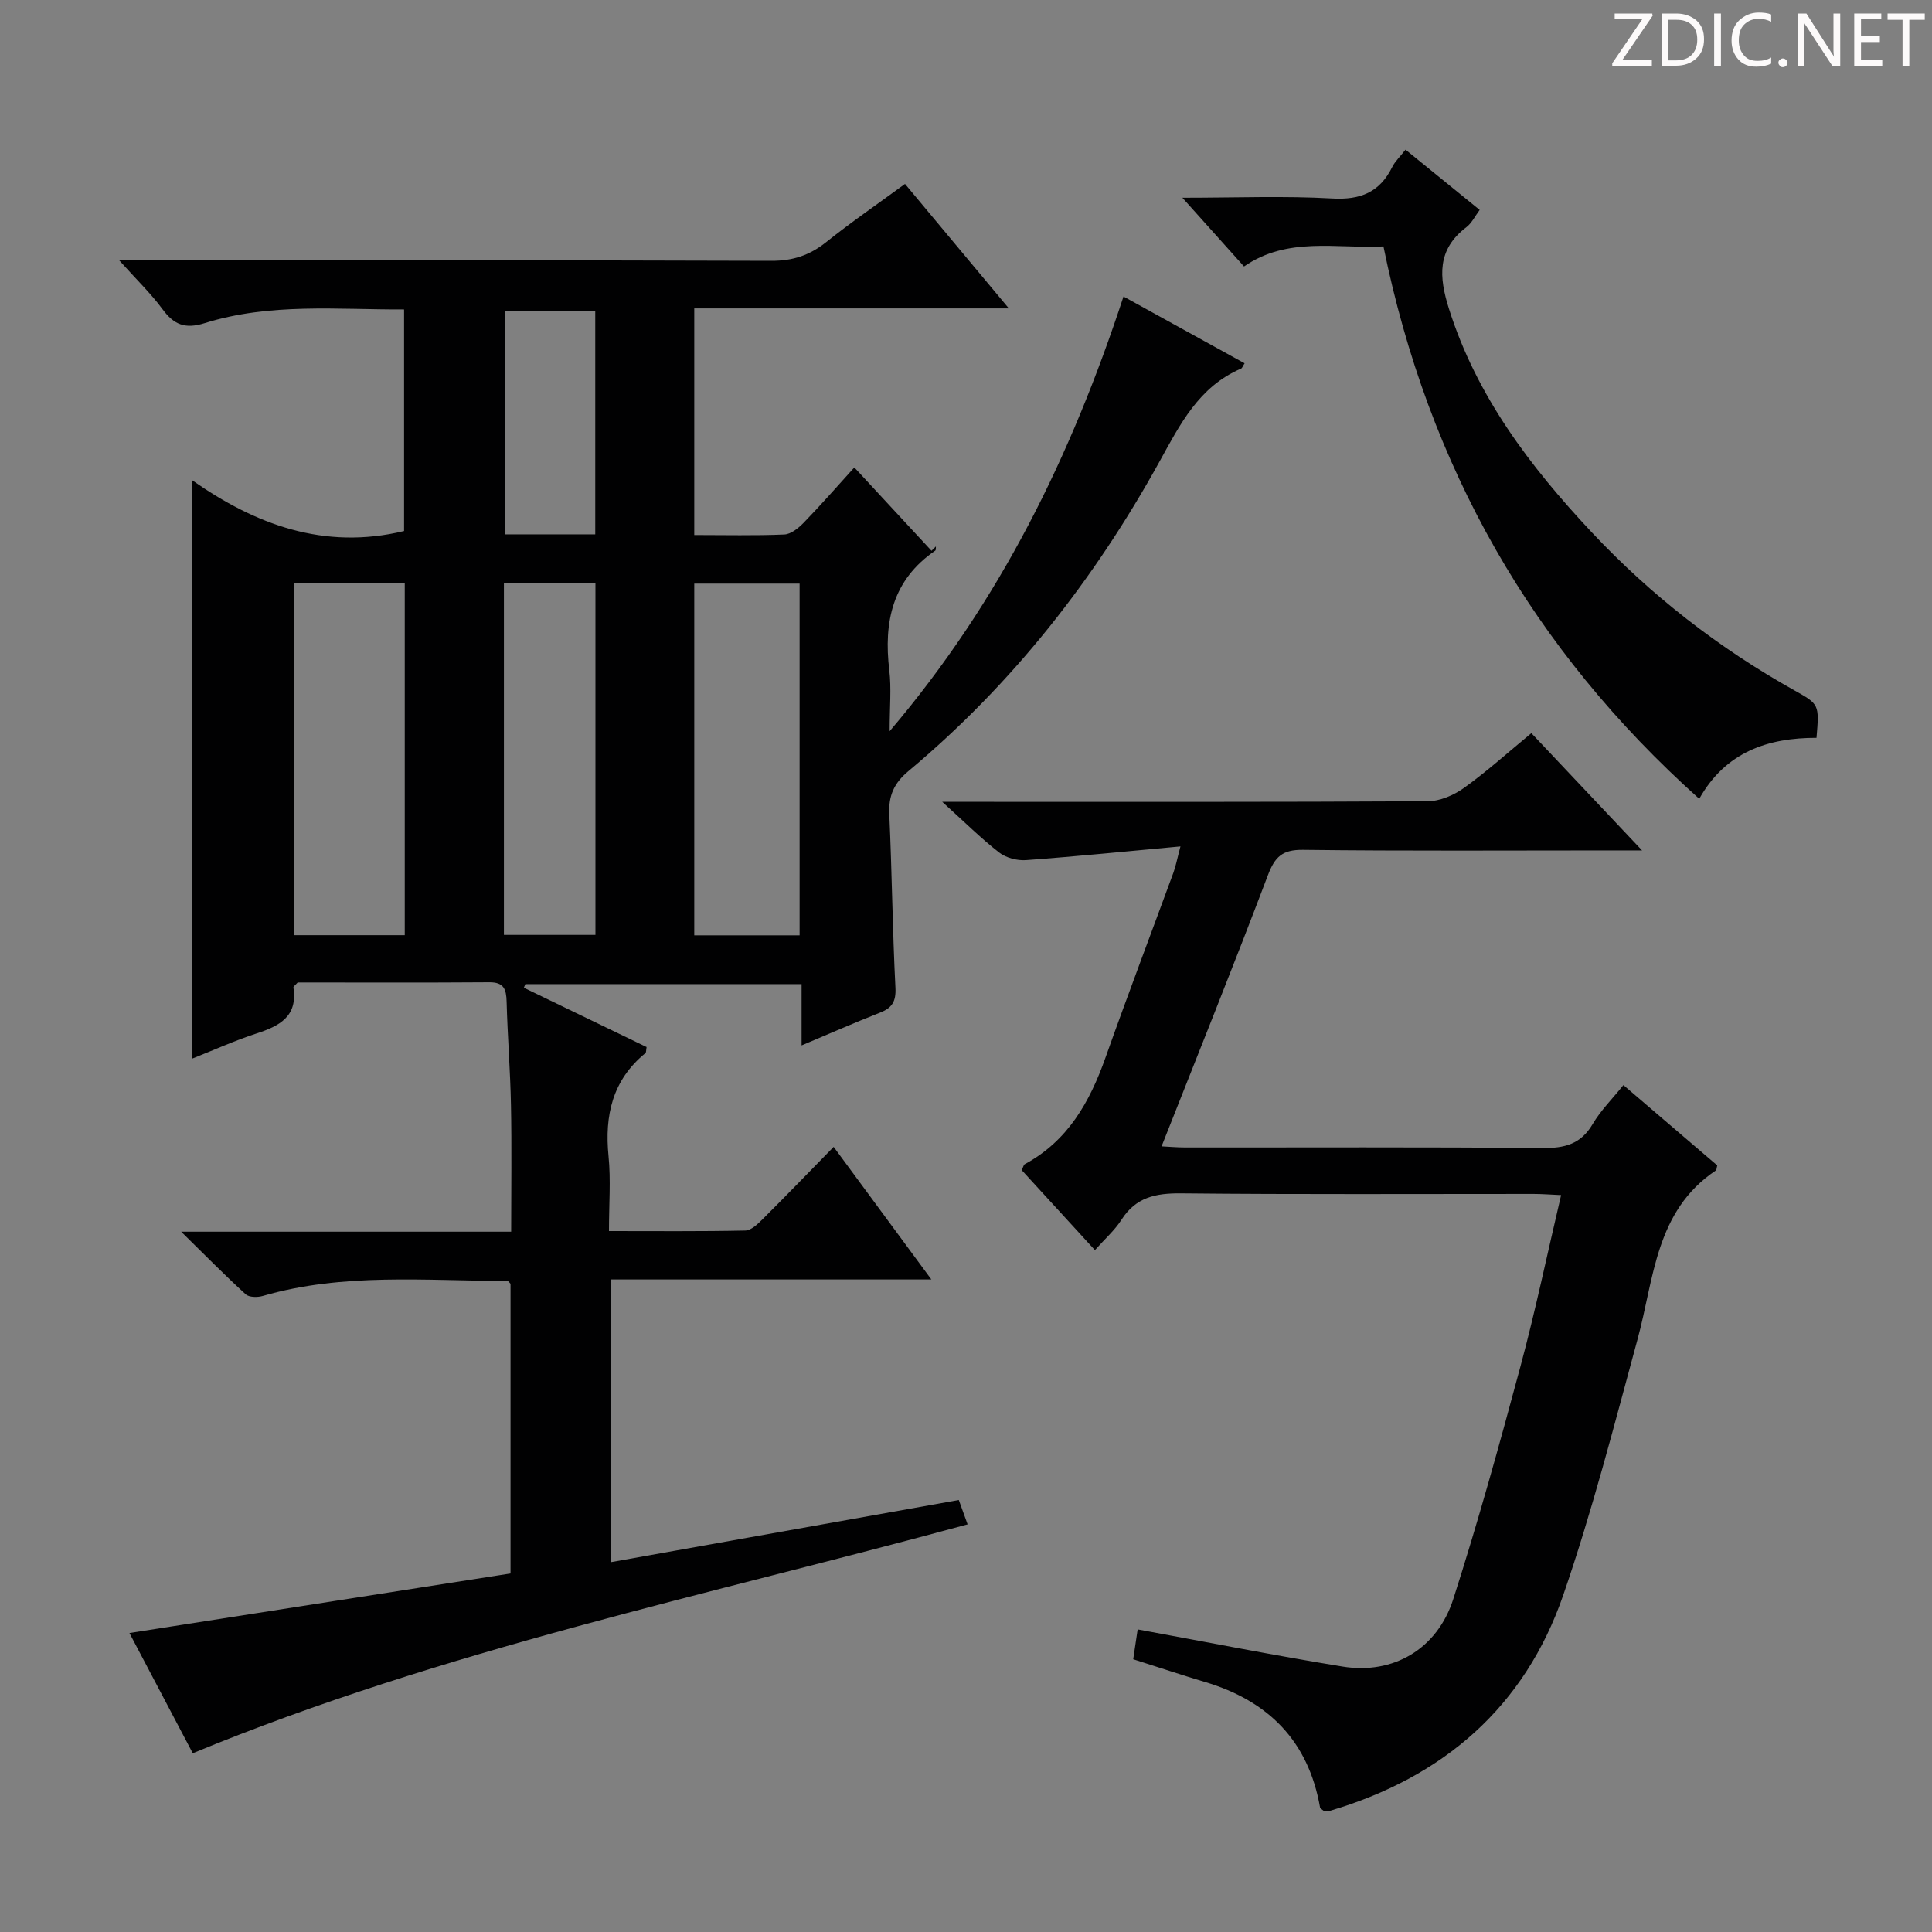 <svg enable-background="new 0 0 400 400" viewBox="0 0 400 400" xmlns="http://www.w3.org/2000/svg"><rect x="0" y="0" width="400" height="400" fill="#808080" stroke="none"/><g fill="#fcfafa"><path d="m342.2 3.2-6.3 9.2h6.1v1.2h-8.2v-.5l6.2-9.1h-5.7v-1.2h7.8v.4z"/><path d="m344 13.7v-10.9h3.1c1.6 0 3 .5 4.1 1.4 1.1 1 1.6 2.2 1.6 3.9s-.5 3-1.6 4-2.5 1.5-4.2 1.5h-3zm1.4-9.6v8.4h1.6c1.4 0 2.5-.4 3.2-1.1.8-.8 1.2-1.8 1.2-3.2s-.4-2.4-1.2-3.1-1.8-1-3.1-1z"/><path d="m356.3 2.8v10.9h-1.4v-10.9z"/><path d="m366.6 13.2c-.8.4-1.8.6-3 .6-1.6 0-2.8-.5-3.7-1.5s-1.4-2.3-1.4-3.9c0-1.7.5-3.2 1.6-4.2s2.4-1.6 4-1.6c1 0 1.9.1 2.6.4v1.5c-.8-.4-1.6-.6-2.6-.6-1.2 0-2.2.4-3 1.2s-1.1 1.9-1.1 3.3c0 1.3.4 2.3 1.1 3.1s1.6 1.1 2.8 1.1c1.1 0 2-.2 2.8-.7v1.3z"/><path d="m368.2 13c0-.3.1-.5.3-.6.2-.2.4-.3.6-.3.3 0 .5.1.7.3s.3.4.3.6-.1.5-.3.6c-.2.2-.4.3-.7.3s-.5-.1-.6-.3c-.2-.2-.3-.4-.3-.6z"/><path d="m381.1 13.7h-1.7l-5.5-8.4c-.2-.2-.3-.5-.4-.7 0 .2.1.8.1 1.5v7.6h-1.4v-10.9h1.8l5.3 8.3c.3.4.4.6.4.8 0-.3-.1-.8-.1-1.6v-7.5h1.4v10.9z"/><path d="m389.7 13.7h-5.8v-10.9h5.6v1.2h-4.2v3.5h3.9v1.2h-3.9v3.7h4.4z"/><path d="m398.4 4.1h-3.1v9.6h-1.4v-9.6h-3.1v-1.3h7.7v1.3z"/></g><path d="m26.8 338.1c26.72-4.18 52.77-8.25 78.9-12.33 0-20.67 0-40.29 0-59.97-.18-.17-.42-.59-.66-.59-16.93-.02-33.97-1.73-50.62 3.1-1.09.32-2.84.31-3.55-.34-4.25-3.87-8.28-7.97-13.36-12.96h68.32c0-9.03.13-17.62-.04-26.21-.14-7.14-.71-14.28-.9-21.42-.07-2.57-.56-4.03-3.58-4.01-13.32.1-26.63.04-39.68.04-.49.56-.92.84-.88 1.05.92 5.97-2.86 7.95-7.62 9.5-4.54 1.48-8.92 3.47-13.33 5.21 0-39.81 0-79.29 0-119.73 13.03 9.12 27.26 14.52 43.86 10.5 0-14.75 0-29.99 0-45.87-13.77.06-27.74-1.41-41.3 2.84-4.06 1.27-6.36.31-8.73-2.91-2.41-3.27-5.38-6.12-8.94-10.09h6.5c42.83 0 85.66-.06 128.48.09 4.45.02 7.95-1.13 11.38-3.87 5.19-4.15 10.68-7.91 16.32-12.05 7.05 8.45 13.93 16.69 21.5 25.77-22.26 0-43.58 0-65.13 0v46.92c6.42 0 12.54.15 18.64-.11 1.38-.06 2.93-1.32 4-2.42 3.58-3.69 6.97-7.57 10.5-11.46 5.45 5.88 10.71 11.57 15.98 17.25.3-.3.6-.6.91-.9-.04.3.03.75-.14.87-8.88 6.08-10.71 14.76-9.51 24.78.45 3.73.07 7.55.07 12.61 22.98-27.02 37.6-57.06 48.42-90 8.65 4.77 16.84 9.29 25.07 13.83-.37.56-.49.99-.74 1.1-8.74 3.74-12.63 11.56-16.92 19.32-13.49 24.4-30.48 46.06-51.94 64.01-2.99 2.5-4.14 5.09-3.96 8.92.55 11.97.66 23.95 1.27 35.91.15 2.91-.72 4.21-3.23 5.19-5.21 2.05-10.35 4.31-16.2 6.77 0-4.54 0-8.44 0-12.69-19.42 0-38.31 0-57.19 0-.1.25-.2.5-.31.75 8.5 4.11 17 8.21 25.41 12.28-.12.68-.07 1.11-.25 1.26-6.83 5.59-8.47 12.9-7.63 21.34.49 4.92.09 9.92.09 15.5 9.69 0 18.96.09 28.23-.11 1.22-.03 2.57-1.34 3.57-2.34 4.84-4.82 9.58-9.73 14.72-14.98 6.75 9.16 13.21 17.92 20.23 27.45-22.68 0-44.4 0-66.43 0v58.54c24.06-4.3 47.94-8.56 72.11-12.88.63 1.74 1.16 3.22 1.82 5.04-53.91 14.7-108.47 25.94-160.42 47.39-4.21-7.97-8.74-16.58-13.11-24.89zm34.07-217.38v72.9h22.93c0-24.41 0-48.5 0-72.9-7.63 0-15.06 0-22.93 0zm104.68 72.93c0-24.36 0-48.43 0-72.82-7.33 0-14.52 0-21.81 0v72.82zm-61.22-.09h18.95c0-24.42 0-48.46 0-72.77-6.51 0-12.71 0-18.95 0zm18.91-82.93c0-15.84 0-31.09 0-46.2-6.58 0-12.8 0-18.74 0v46.2z" fill="#010102"/><path d="m235.54 337.35c14.74 2.7 28.56 5.44 42.46 7.7 10.43 1.69 19.56-3.6 22.89-13.99 5.11-15.92 9.58-32.07 13.92-48.22 3.09-11.5 5.52-23.17 8.4-35.41-2.25-.1-3.99-.24-5.73-.24-24.32-.01-48.65.13-72.97-.12-5.23-.05-9.34.8-12.31 5.45-1.4 2.19-3.43 3.97-5.51 6.3-5.26-5.75-10.26-11.21-15.16-16.56.35-.69.41-1.11.64-1.23 8.9-4.8 13.43-12.83 16.68-21.98 4.55-12.83 9.39-25.56 14.08-38.34.5-1.36.76-2.8 1.47-5.47-11.21 1.03-21.59 2.08-31.99 2.84-1.83.13-4.13-.47-5.55-1.58-3.76-2.92-7.16-6.31-11.78-10.49h6.53c31.32 0 62.64.06 93.97-.12 2.53-.01 5.4-1.24 7.51-2.75 4.71-3.38 9.04-7.29 13.96-11.35 7.38 7.82 14.64 15.51 22.92 24.28-2.85 0-4.54 0-6.23 0-21.33 0-42.65.14-63.98-.12-4.28-.05-5.82 1.46-7.26 5.27-7.05 18.61-14.49 37.08-22.01 56.12 1.46.07 3.19.23 4.91.23 24.66.02 49.32-.11 73.97.12 4.59.04 7.93-.8 10.37-4.96 1.66-2.82 4.06-5.2 6.37-8.07 6.67 5.71 13.07 11.19 19.43 16.63-.14.48-.12.93-.32 1.06-12.5 8.38-12.75 22.34-16.19 34.96-4.83 17.74-9.4 35.61-15.39 52.97-7.99 23.15-24.8 37.66-48.19 44.6-.45.13-.97.02-1.42.02-.28-.26-.69-.44-.73-.69-2.41-13.75-10.7-22.07-23.84-25.98-4.76-1.42-9.48-3-14.84-4.7.28-1.98.61-4.14.92-6.18z" fill="#010102"/><path d="m286.43 51.02c-9.84.49-19.84-2.08-28.87 4.15-4.1-4.57-8.03-8.95-12.76-14.23 11.15 0 21.1-.41 30.99.15 5.88.34 9.86-1.27 12.46-6.51.57-1.16 1.59-2.1 2.75-3.59 5.1 4.14 10.07 8.17 15.35 12.47-1 1.34-1.66 2.75-2.76 3.58-6.1 4.63-5.68 10.3-3.61 16.86 5.72 18.12 16.83 32.72 29.55 46.28 12.27 13.07 26.29 23.98 41.95 32.74 5.18 2.9 5.19 2.89 4.61 9.84-10.01-.02-18.83 2.9-24.28 12.63-34.55-30.93-56.1-68.74-65.38-114.37z" fill="#010102"/></svg>